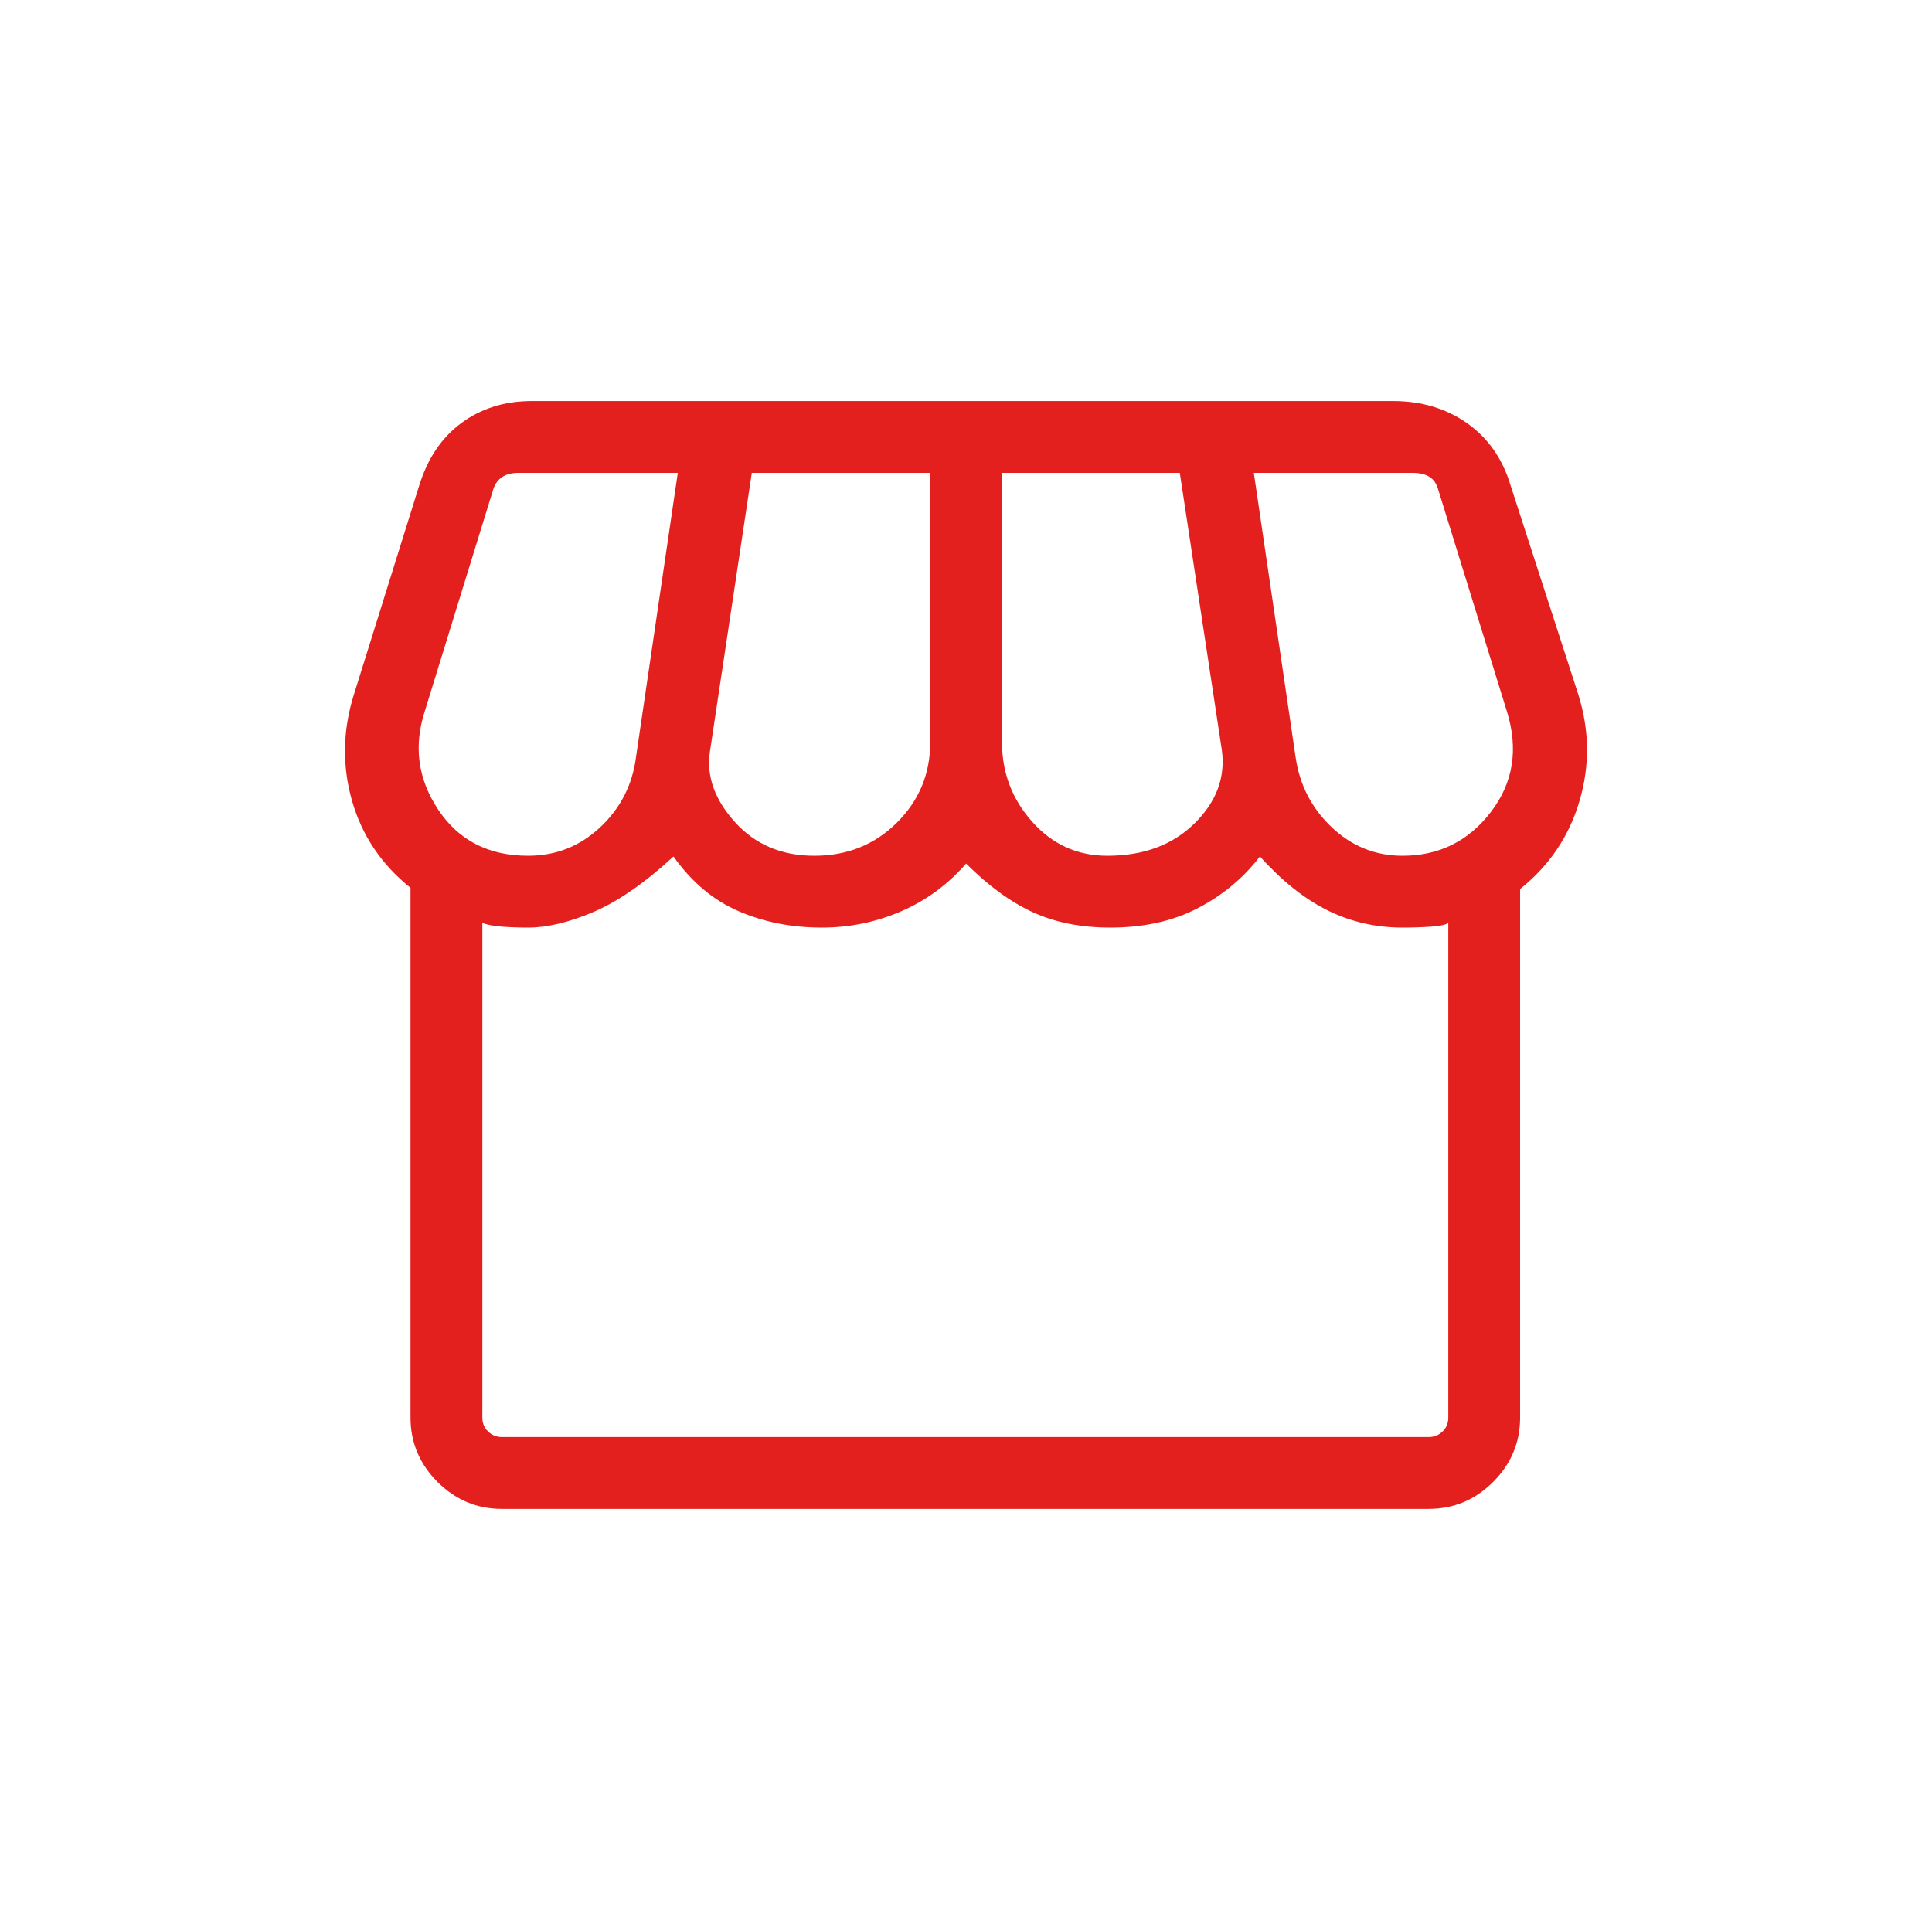 <svg width="89" height="88" viewBox="0 0 89 88" fill="none" xmlns="http://www.w3.org/2000/svg">
<path d="M70.026 40.96V65.314C70.026 66.462 69.612 67.45 68.784 68.278C67.955 69.107 66.967 69.521 65.82 69.521H23.118C21.97 69.521 20.982 69.107 20.154 68.278C19.326 67.45 18.911 66.462 18.911 65.314V40.904C17.569 39.831 16.67 38.49 16.213 36.882C15.758 35.274 15.787 33.648 16.303 32.002L19.299 22.411C19.688 21.136 20.34 20.162 21.256 19.489C22.172 18.816 23.253 18.479 24.498 18.479H64.176C65.481 18.479 66.615 18.819 67.58 19.497C68.545 20.176 69.213 21.128 69.583 22.355L72.707 32.002C73.223 33.648 73.241 35.284 72.76 36.91C72.28 38.537 71.368 39.887 70.026 40.96ZM51.011 39.429C52.683 39.429 54.024 38.93 55.034 37.931C56.043 36.933 56.46 35.805 56.284 34.549L54.349 21.788H46.16V34.212C46.16 35.607 46.624 36.825 47.554 37.867C48.483 38.908 49.635 39.429 51.011 39.429ZM37.516 39.429C39.027 39.429 40.294 38.92 41.316 37.904C42.339 36.886 42.851 35.656 42.851 34.212V21.788H34.633L32.699 34.661C32.541 35.776 32.928 36.849 33.859 37.881C34.79 38.913 36.009 39.429 37.516 39.429ZM24.33 39.429C25.609 39.429 26.716 38.99 27.651 38.114C28.585 37.236 29.135 36.159 29.299 34.88L31.223 21.788H23.876C23.558 21.788 23.3 21.858 23.104 21.999C22.908 22.139 22.772 22.349 22.697 22.63L19.568 32.771C19.044 34.39 19.253 35.905 20.193 37.314C21.133 38.724 22.512 39.429 24.33 39.429ZM64.608 39.429C66.294 39.429 67.652 38.755 68.683 37.407C69.713 36.059 69.957 34.514 69.415 32.771L66.257 22.573C66.182 22.293 66.046 22.092 65.85 21.97C65.654 21.849 65.397 21.788 65.079 21.788H57.759L59.683 34.88C59.866 36.159 60.42 37.236 61.346 38.114C62.272 38.99 63.359 39.429 64.608 39.429ZM23.118 66.212H65.82C66.062 66.212 66.273 66.128 66.45 65.959C66.628 65.791 66.717 65.576 66.717 65.314V42.525C66.597 42.611 66.327 42.668 65.906 42.696C65.486 42.724 65.053 42.738 64.608 42.738C63.374 42.738 62.224 42.473 61.158 41.944C60.092 41.415 59.053 40.588 58.04 39.462C57.281 40.453 56.327 41.247 55.179 41.843C54.031 42.44 52.687 42.738 51.146 42.738C49.8 42.738 48.614 42.503 47.587 42.034C46.561 41.565 45.533 40.816 44.505 39.788C43.664 40.756 42.665 41.49 41.51 41.989C40.354 42.488 39.137 42.738 37.859 42.738C36.464 42.738 35.183 42.485 34.016 41.978C32.849 41.471 31.853 40.633 31.026 39.462C29.692 40.689 28.461 41.541 27.333 42.02C26.206 42.499 25.205 42.738 24.33 42.738C23.915 42.738 23.516 42.724 23.135 42.696C22.754 42.668 22.449 42.611 22.22 42.525V65.314C22.22 65.576 22.309 65.791 22.487 65.959C22.665 66.128 22.875 66.212 23.118 66.212Z" fill="#E4201E"/>
</svg>

